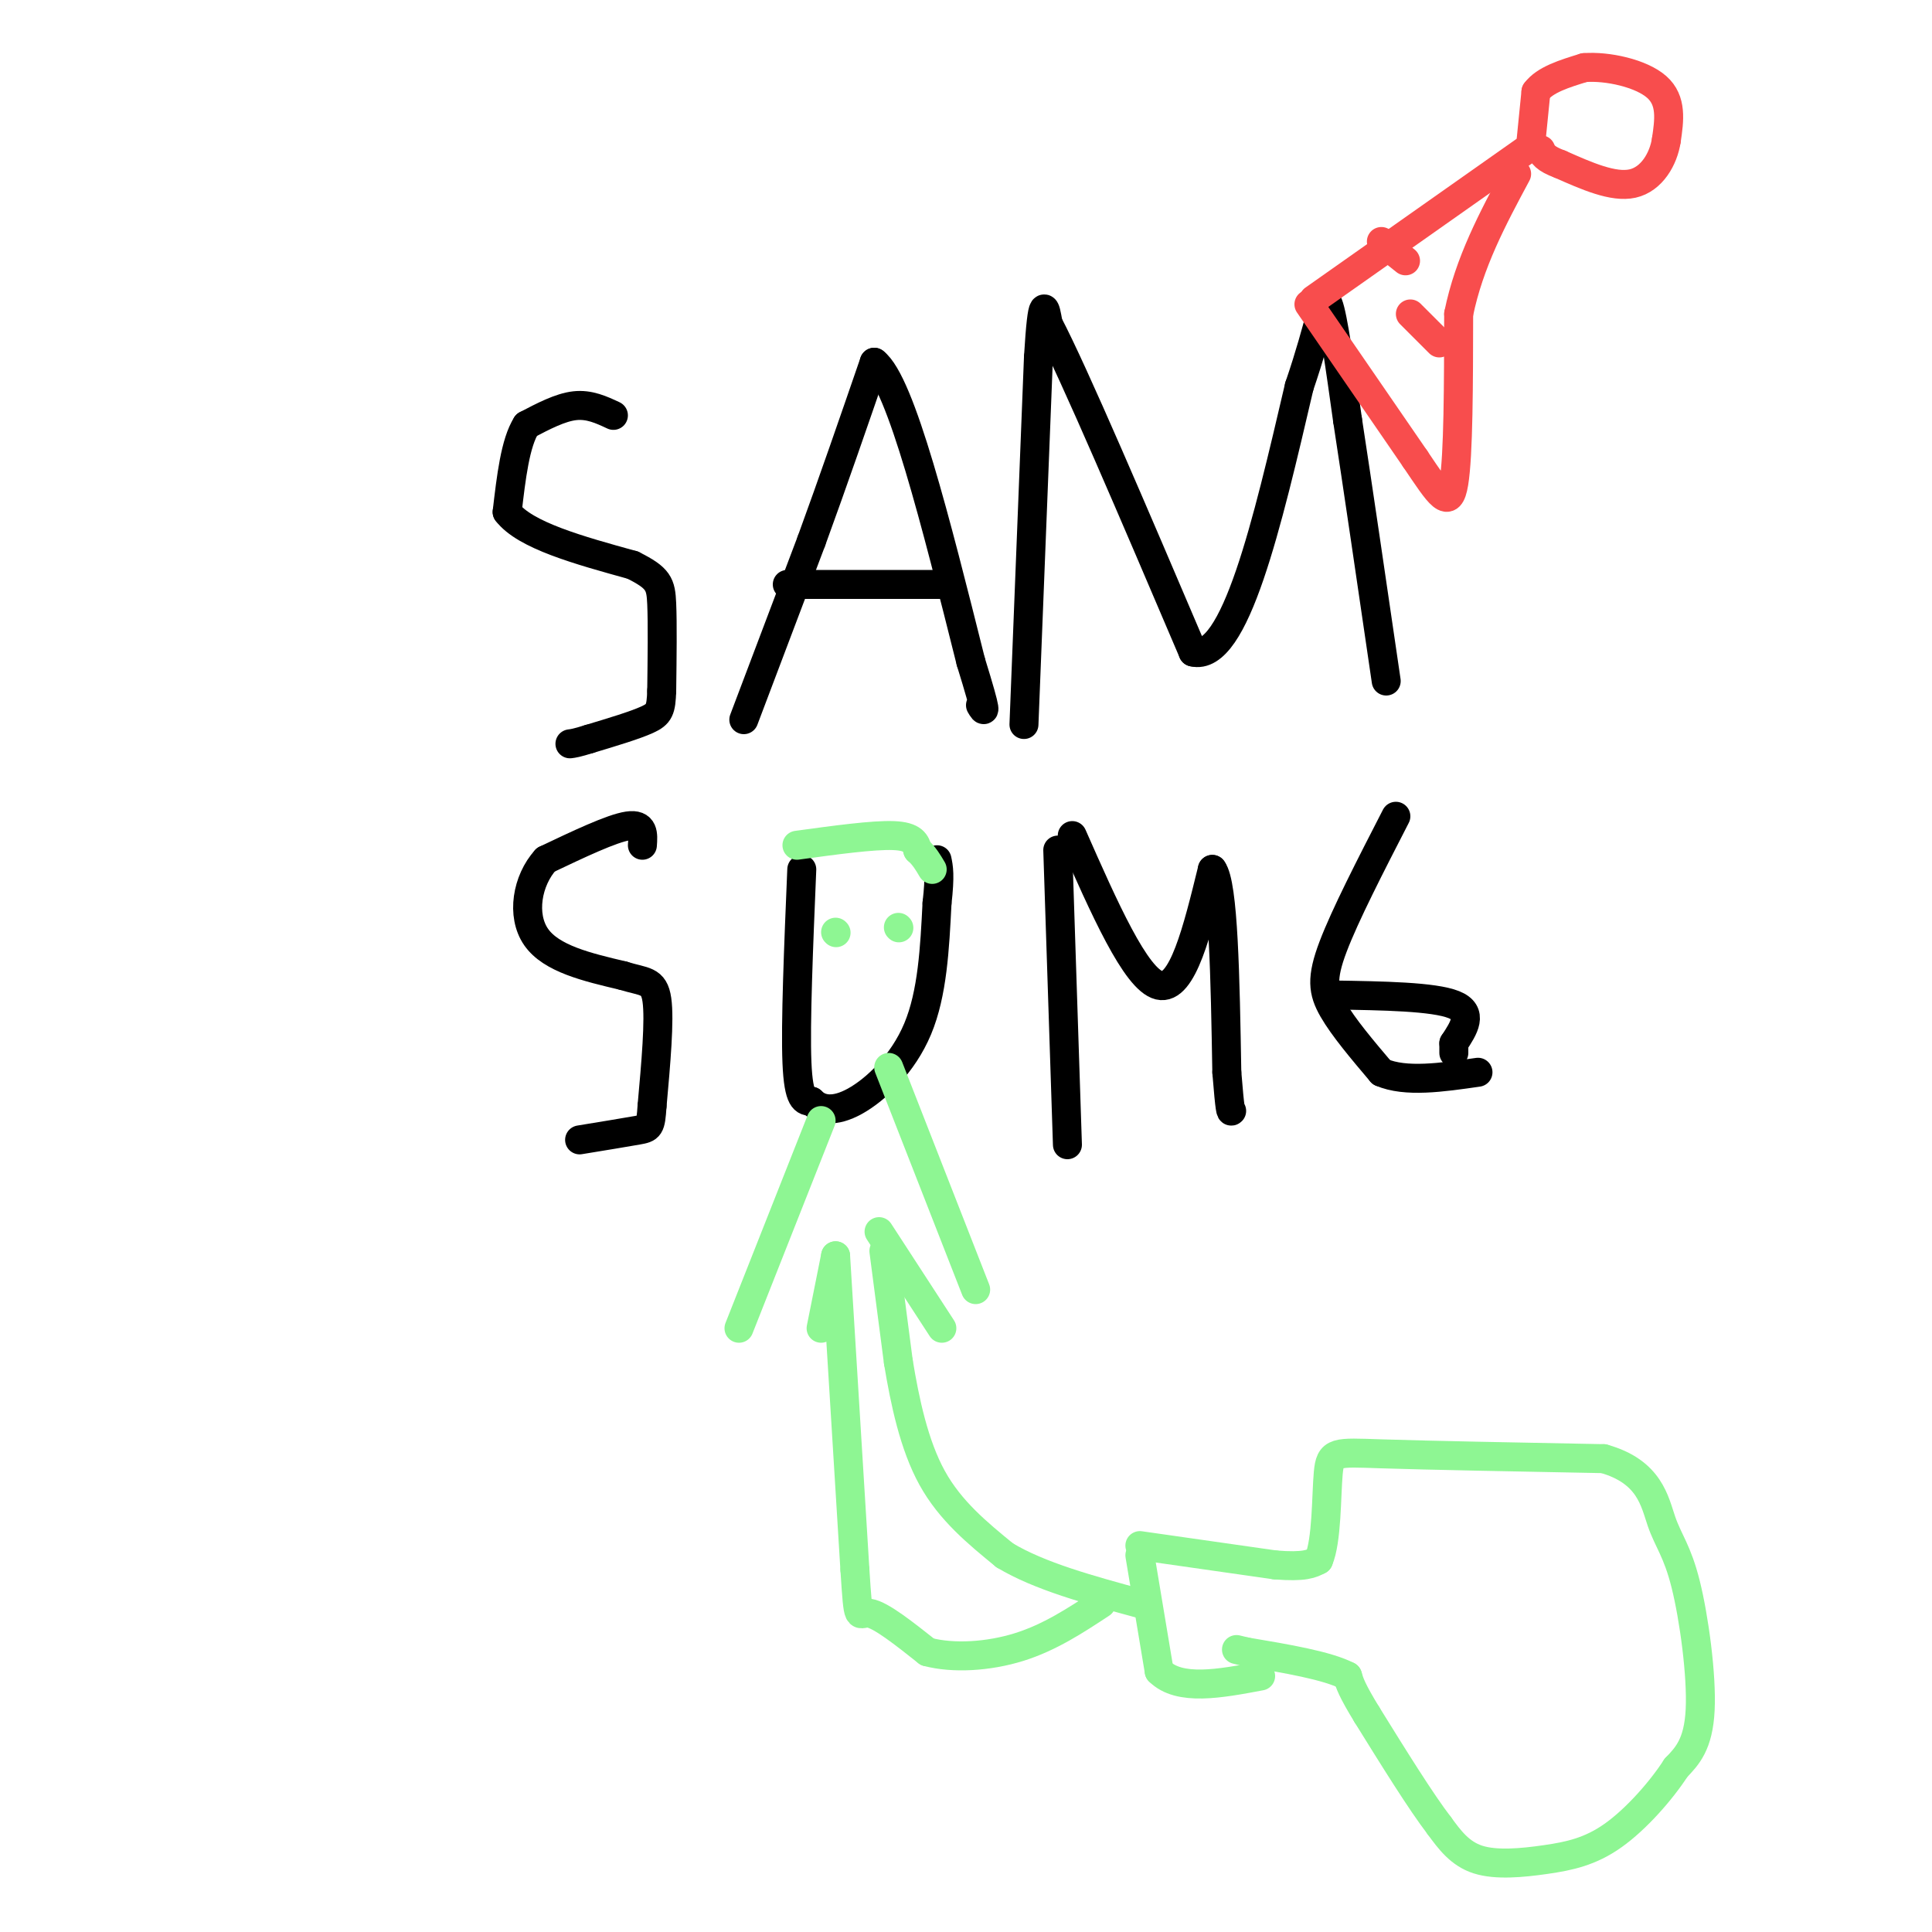 <svg viewBox='0 0 400 400' version='1.1' xmlns='http://www.w3.org/2000/svg' xmlns:xlink='http://www.w3.org/1999/xlink'><g fill='none' stroke='#000000' stroke-width='6' stroke-linecap='round' stroke-linejoin='round'><path d='M127,86c-2.500,-1.167 -5.000,-2.333 -8,-2c-3.000,0.333 -6.500,2.167 -10,4'/><path d='M109,88c-2.333,3.667 -3.167,10.833 -4,18'/><path d='M105,106c3.667,4.833 14.833,7.917 26,11'/><path d='M131,117c5.378,2.689 5.822,3.911 6,8c0.178,4.089 0.089,11.044 0,18'/><path d='M137,143c-0.133,3.956 -0.467,4.844 -3,6c-2.533,1.156 -7.267,2.578 -12,4'/><path d='M122,153c-2.667,0.833 -3.333,0.917 -4,1'/><path d='M154,149c0.000,0.000 14.000,-37.000 14,-37'/><path d='M168,112c4.500,-12.333 8.750,-24.667 13,-37'/><path d='M181,75c5.500,4.167 12.750,33.083 20,62'/><path d='M201,137c3.667,11.833 2.833,10.417 2,9'/><path d='M163,121c0.000,0.000 33.000,0.000 33,0'/><path d='M212,150c0.000,0.000 3.000,-76.000 3,-76'/><path d='M215,74c0.833,-13.833 1.417,-10.417 2,-7'/><path d='M217,67c5.333,10.167 17.667,39.083 30,68'/><path d='M247,135c8.667,2.167 15.333,-26.417 22,-55'/><path d='M269,80c4.578,-13.400 5.022,-19.400 6,-17c0.978,2.400 2.489,13.200 4,24'/><path d='M279,87c2.000,13.000 5.000,33.500 8,54'/><path d='M133,175c0.167,-2.250 0.333,-4.500 -3,-4c-3.333,0.500 -10.167,3.750 -17,7'/><path d='M113,178c-3.889,4.289 -5.111,11.511 -2,16c3.111,4.489 10.556,6.244 18,8'/><path d='M129,202c4.400,1.378 6.400,0.822 7,5c0.600,4.178 -0.200,13.089 -1,22'/><path d='M135,229c-0.289,4.444 -0.511,4.556 -3,5c-2.489,0.444 -7.244,1.222 -12,2'/><path d='M166,180c-0.667,16.000 -1.333,32.000 -1,40c0.333,8.000 1.667,8.000 3,8'/><path d='M168,228c1.774,1.821 4.708,2.375 9,0c4.292,-2.375 9.940,-7.679 13,-15c3.060,-7.321 3.530,-16.661 4,-26'/><path d='M194,187c0.667,-5.833 0.333,-7.417 0,-9'/><path d='M219,176c0.000,0.000 2.000,61.000 2,61'/><path d='M222,173c6.583,14.917 13.167,29.833 18,31c4.833,1.167 7.917,-11.417 11,-24'/><path d='M251,180c2.333,3.000 2.667,22.500 3,42'/><path d='M254,222c0.667,8.333 0.833,8.167 1,8'/><path d='M289,169c-5.267,10.244 -10.533,20.489 -13,27c-2.467,6.511 -2.133,9.289 0,13c2.133,3.711 6.067,8.356 10,13'/><path d='M286,222c5.000,2.167 12.500,1.083 20,0'/><path d='M276,206c10.417,0.167 20.833,0.333 25,2c4.167,1.667 2.083,4.833 0,8'/><path d='M301,216c0.000,1.667 0.000,1.833 0,2'/></g>
<g fill='none' stroke='#F84D4D' stroke-width='6' stroke-linecap='round' stroke-linejoin='round'><path d='M316,31c0.000,0.000 -44.000,31.000 -44,31'/><path d='M271,63c0.000,0.000 22.000,32.000 22,32'/><path d='M293,95c5.156,7.644 7.044,10.756 8,5c0.956,-5.756 0.978,-20.378 1,-35'/><path d='M302,65c2.167,-10.667 7.083,-19.833 12,-29'/><path d='M286,50c0.000,0.000 5.000,4.000 5,4'/><path d='M298,71c0.000,0.000 -6.000,-6.000 -6,-6'/><path d='M317,29c0.000,0.000 1.000,-10.000 1,-10'/><path d='M318,19c1.833,-2.500 5.917,-3.750 10,-5'/><path d='M328,14c4.800,-0.378 11.800,1.178 15,4c3.200,2.822 2.600,6.911 2,11'/><path d='M345,29c-0.578,3.889 -3.022,8.111 -7,9c-3.978,0.889 -9.489,-1.556 -15,-4'/><path d='M323,34c-3.167,-1.167 -3.583,-2.083 -4,-3'/></g>
<g fill='none' stroke='#8EF693' stroke-width='6' stroke-linecap='round' stroke-linejoin='round'><path d='M165,175c7.917,-1.083 15.833,-2.167 20,-2c4.167,0.167 4.583,1.583 5,3'/><path d='M190,176c1.333,1.167 2.167,2.583 3,4'/><path d='M173,193c0.000,0.000 0.100,0.100 0.1,0.1'/><path d='M186,192c0.000,0.000 0.100,0.100 0.1,0.1'/><path d='M170,232c0.000,0.000 -17.000,43.000 -17,43'/><path d='M173,260c0.000,0.000 -3.000,15.000 -3,15'/><path d='M184,221c0.000,0.000 18.000,46.000 18,46'/><path d='M182,255c0.000,0.000 13.000,20.000 13,20'/><path d='M173,260c0.000,0.000 4.000,65.000 4,65'/><path d='M177,325c0.756,11.756 0.644,8.644 3,9c2.356,0.356 7.178,4.178 12,8'/><path d='M192,342c5.333,1.422 12.667,0.978 19,-1c6.333,-1.978 11.667,-5.489 17,-9'/><path d='M183,259c0.000,0.000 3.000,23.000 3,23'/><path d='M186,282c1.356,8.200 3.244,17.200 7,24c3.756,6.800 9.378,11.400 15,16'/><path d='M208,322c7.167,4.333 17.583,7.167 28,10'/><path d='M236,322c0.000,0.000 4.000,24.000 4,24'/><path d='M240,346c4.167,4.167 12.583,2.583 21,1'/><path d='M236,320c0.000,0.000 28.000,4.000 28,4'/><path d='M264,324c6.167,0.500 7.583,-0.250 9,-1'/><path d='M273,323c1.738,-3.976 1.583,-13.417 2,-18c0.417,-4.583 1.405,-4.310 11,-4c9.595,0.310 27.798,0.655 46,1'/><path d='M332,302c9.595,2.687 10.582,8.906 12,13c1.418,4.094 3.266,6.064 5,13c1.734,6.936 3.352,18.839 3,26c-0.352,7.161 -2.676,9.581 -5,12'/><path d='M347,366c-3.067,4.746 -8.234,10.612 -13,14c-4.766,3.388 -9.129,4.297 -14,5c-4.871,0.703 -10.249,1.201 -14,0c-3.751,-1.201 -5.876,-4.100 -8,-7'/><path d='M298,378c-3.833,-5.000 -9.417,-14.000 -15,-23'/><path d='M283,355c-3.167,-5.167 -3.583,-6.583 -4,-8'/><path d='M279,347c-4.167,-2.167 -12.583,-3.583 -21,-5'/><path d='M258,342c-3.500,-0.833 -1.750,-0.417 0,0'/></g>
</svg>